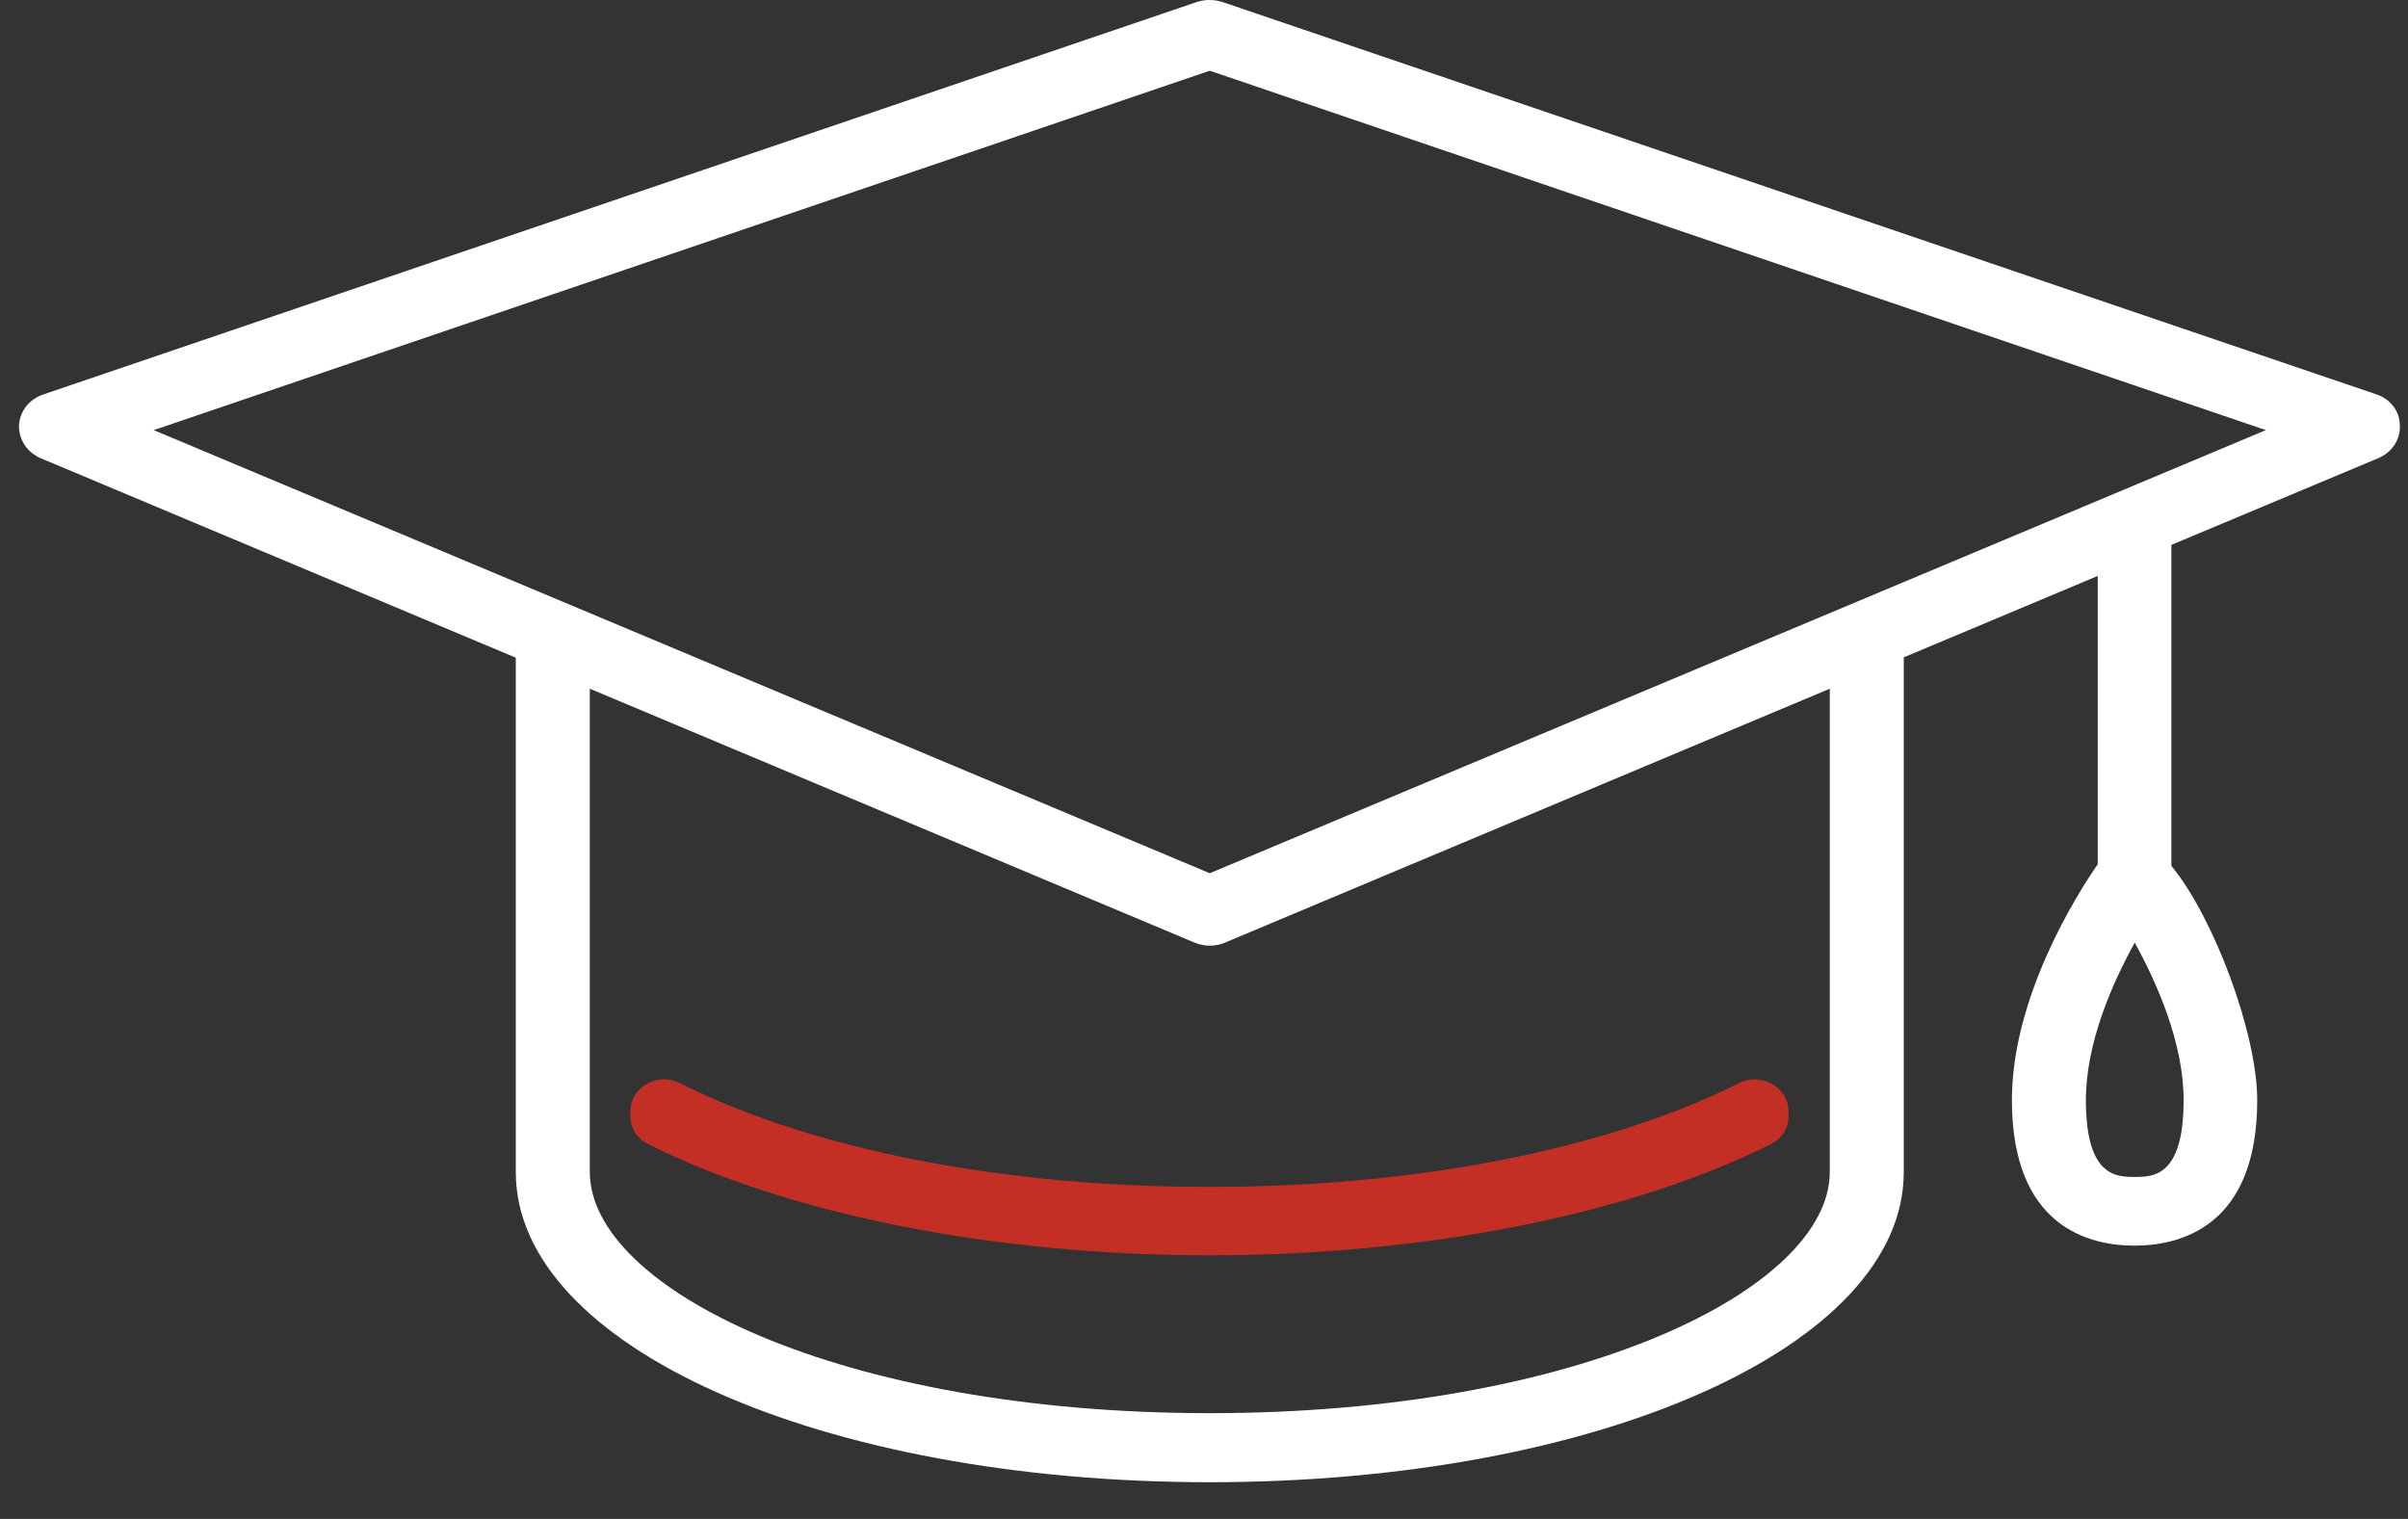<svg width="65" height="41" viewBox="0 0 65 41" fill="none" xmlns="http://www.w3.org/2000/svg">
<rect x="0" y="0" width="65" height="41" fill="#333333" stroke="none"/>
<path d="M17.017 29.993V30.128C17.017 30.444 17.192 30.732 17.483 30.876C21.177 32.731 26.694 33.884 32.647 33.884C38.601 33.884 44.128 32.731 47.812 30.876C48.103 30.732 48.278 30.435 48.278 30.128V29.993C48.278 29.354 47.541 28.93 46.94 29.237C43.885 30.777 38.931 32.038 32.647 32.038C26.364 32.038 21.41 30.786 18.355 29.237C17.754 28.93 17.017 29.345 17.017 29.993Z" fill="#C42F25"/>
<path d="M64.15 10.646L32.996 0.054C32.773 -0.018 32.53 -0.018 32.307 0.054L1.173 10.646C0.785 10.772 0.533 11.106 0.513 11.484C0.504 11.862 0.727 12.204 1.095 12.367L13.923 17.753V31.642C13.923 36.334 22.155 40.009 32.656 40.009C43.157 40.009 51.389 36.334 51.389 31.642V17.744L56.625 15.546V23.328C56.063 24.139 54.308 26.913 54.308 29.696C54.308 33.11 56.383 33.623 57.614 33.623C58.855 33.623 60.93 33.11 60.93 29.696C60.93 27.895 59.757 24.76 58.613 23.373V14.708L64.198 12.367C64.567 12.213 64.799 11.862 64.78 11.484C64.78 11.106 64.528 10.772 64.15 10.646ZM49.392 27.588V29.975V31.533V31.633C49.392 34.776 42.663 38.145 32.656 38.145C22.64 38.145 15.921 34.776 15.921 31.633V31.425V29.975V27.588V26.859V18.59L32.249 25.445C32.375 25.499 32.521 25.526 32.656 25.526C32.792 25.526 32.938 25.499 33.064 25.445L49.392 18.59V26.859V27.588ZM58.943 29.696C58.943 31.768 58.118 31.768 57.624 31.768C57.13 31.768 56.305 31.768 56.305 29.696C56.305 28.147 57.023 26.526 57.624 25.445C58.225 26.535 58.943 28.156 58.943 29.696ZM32.656 23.571L4.15 11.61L32.656 1.909L61.163 11.61L32.656 23.571Z" fill="white"/>
</svg>
